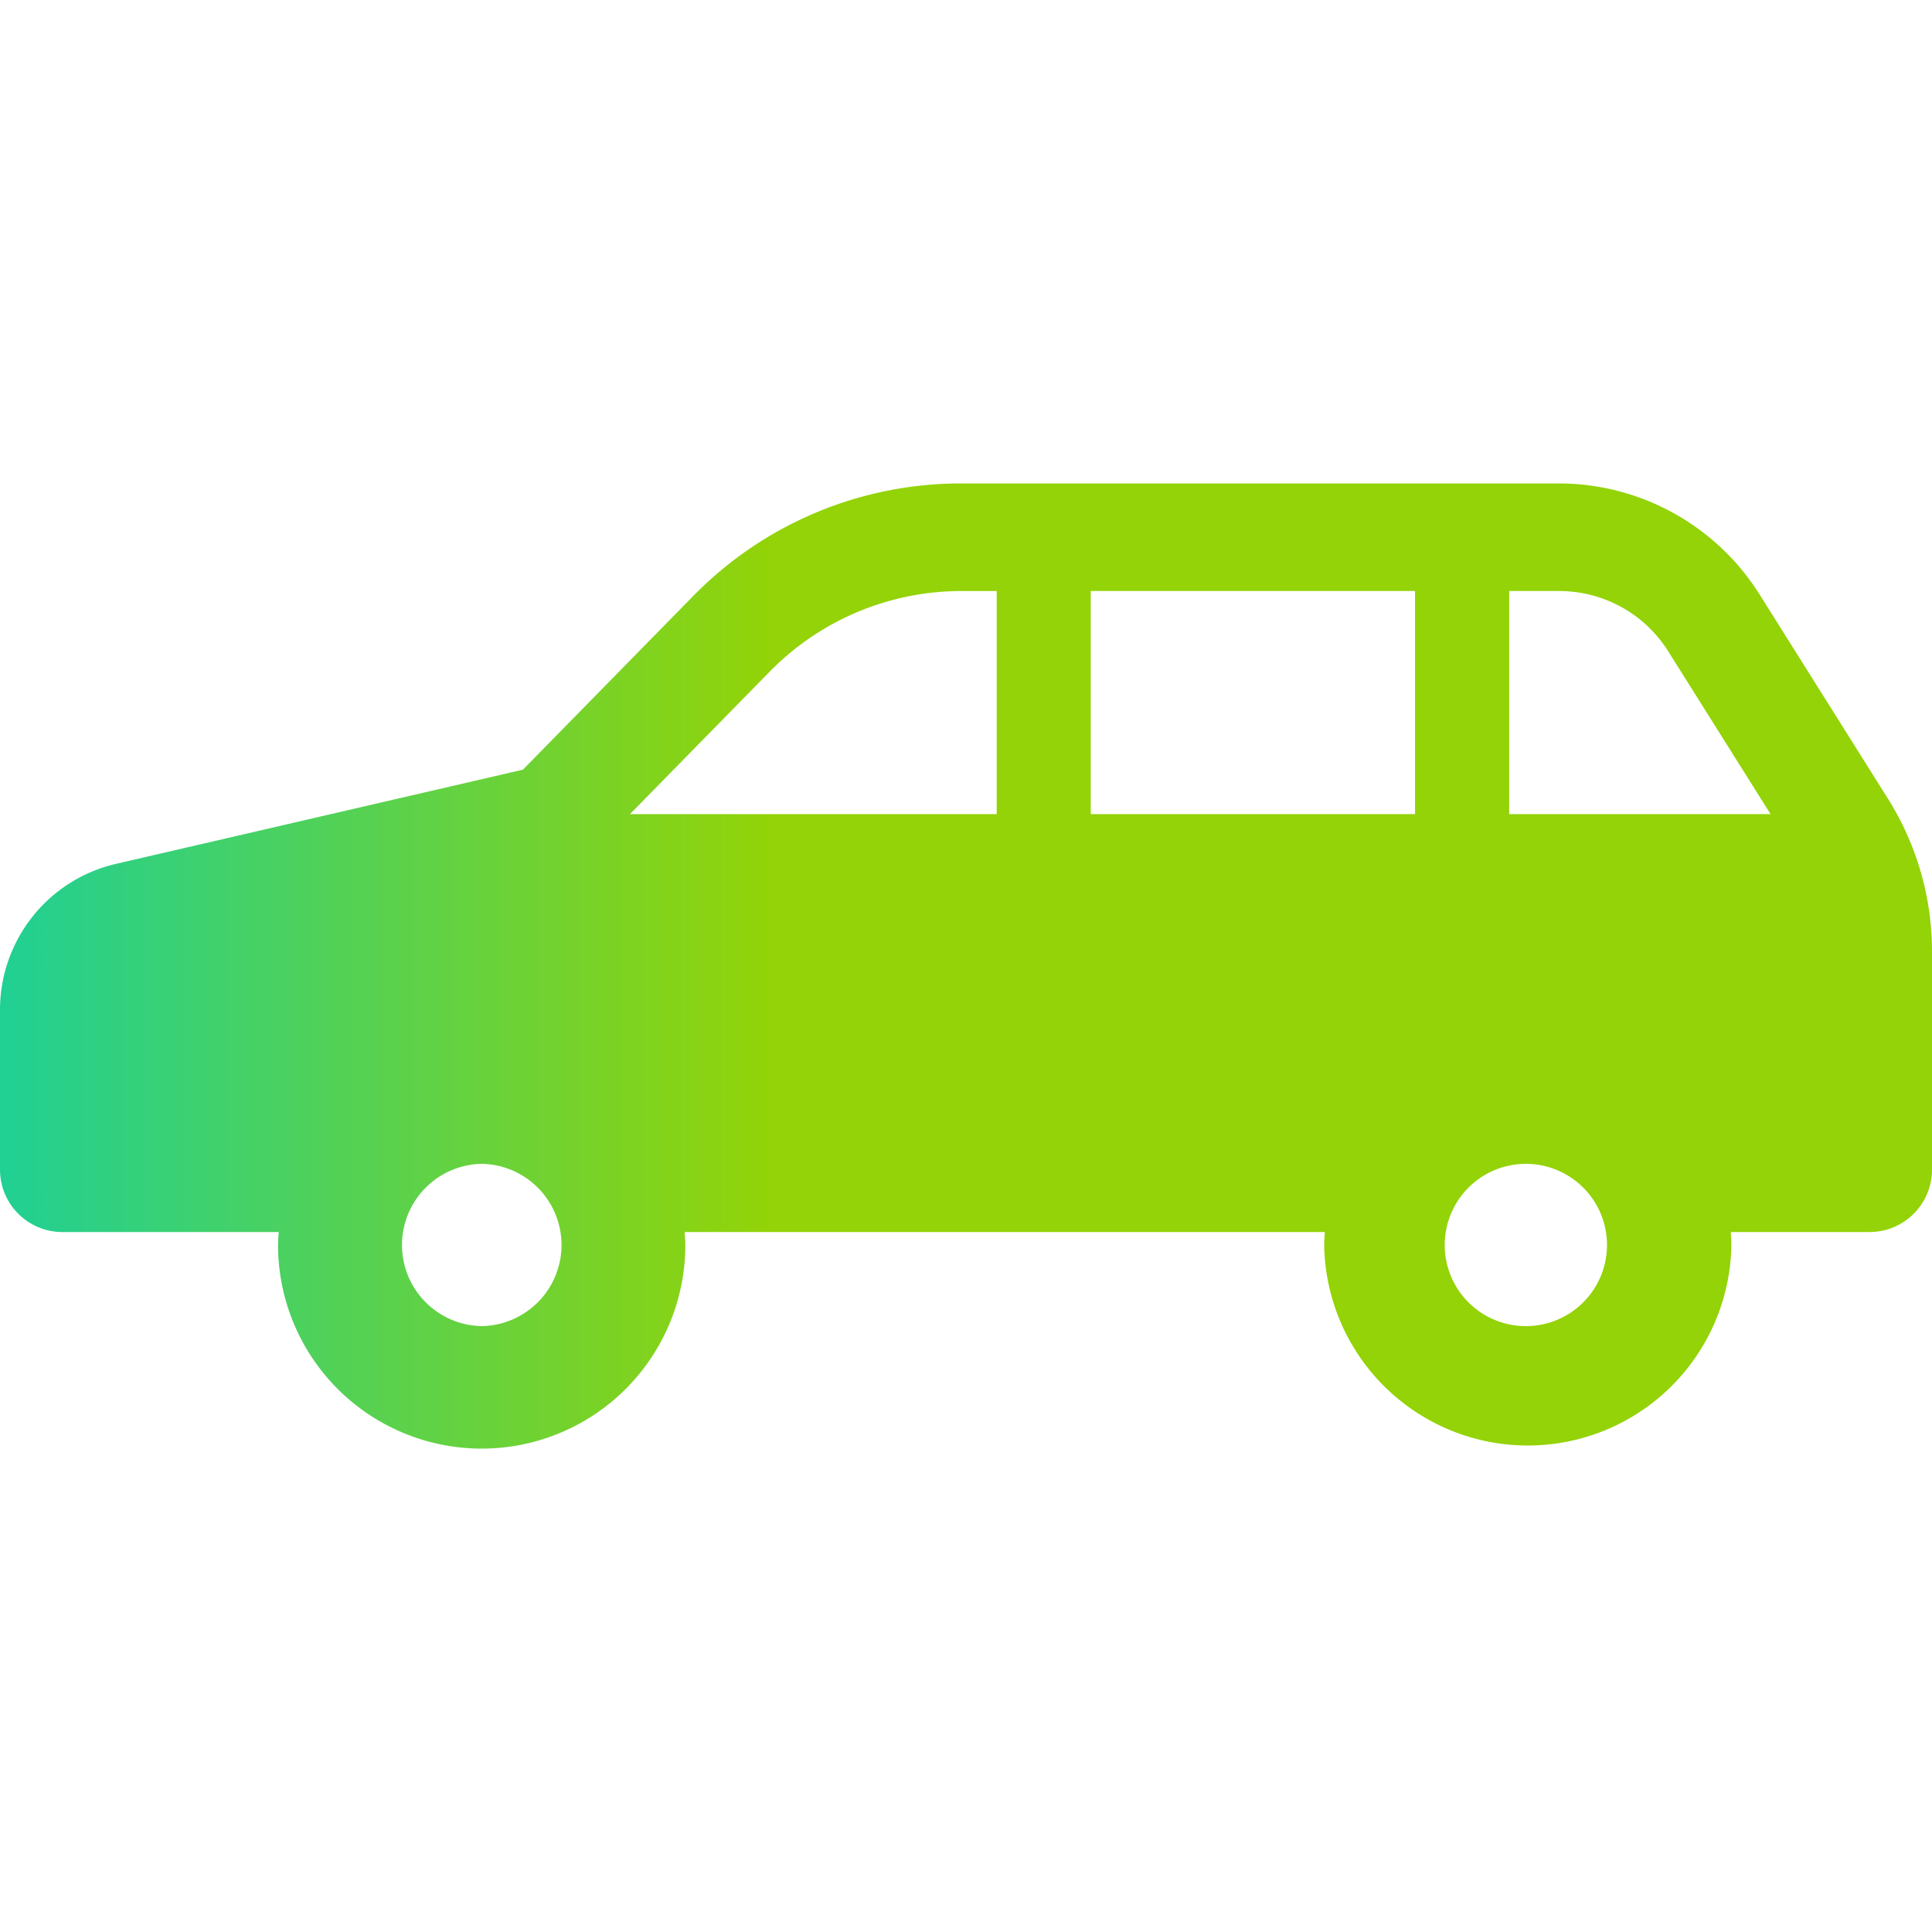 <svg width="82" height="82" fill="none" xmlns="http://www.w3.org/2000/svg"><path d="m80.13 33.899-5.45-8.672a10.068 10.068 0 0 0-8.522-4.708H40.783a15.89 15.89 0 0 0-11.347 4.763l-7.242 7.385-17.271 3.998A6.36 6.36 0 0 0 0 42.86v6.782a2.65 2.65 0 0 0 2.649 2.65h9.182c-.011.182-.03.363-.03.548a8.643 8.643 0 0 0 17.287 0c0-.185-.018-.366-.03-.549h27.174c-.012.183-.03.364-.03.549a8.643 8.643 0 0 0 17.284 0c0-.185-.015-.366-.027-.549h5.892A2.65 2.65 0 0 0 82 49.642v-9.258c0-2.295-.648-4.54-1.87-6.485ZM20.447 56.284a3.444 3.444 0 0 1 0-6.887 3.444 3.444 0 0 1 0 6.887Zm21.855-21.73H26.737l5.957-6.074a11.396 11.396 0 0 1 8.089-3.395h1.52v9.47h-.001Zm17.756 0H46.294v-9.47h13.764v9.47Zm4.786 21.73a3.444 3.444 0 1 1 .002-6.886 3.444 3.444 0 0 1-.002 6.886Zm-.79-21.73v-9.47h2.104c1.903 0 3.645.962 4.655 2.573l4.335 6.897H64.053Z" fill="url(#a)"/><defs><linearGradient id="a" x1="-.263" y1="61.481" x2="82.263" y2="61.481" gradientUnits="userSpaceOnUse"><stop stop-color="#1FD095"/><stop offset=".4" stop-color="#93D307"/><stop offset=".553" stop-color="#93D307"/></linearGradient></defs></svg>